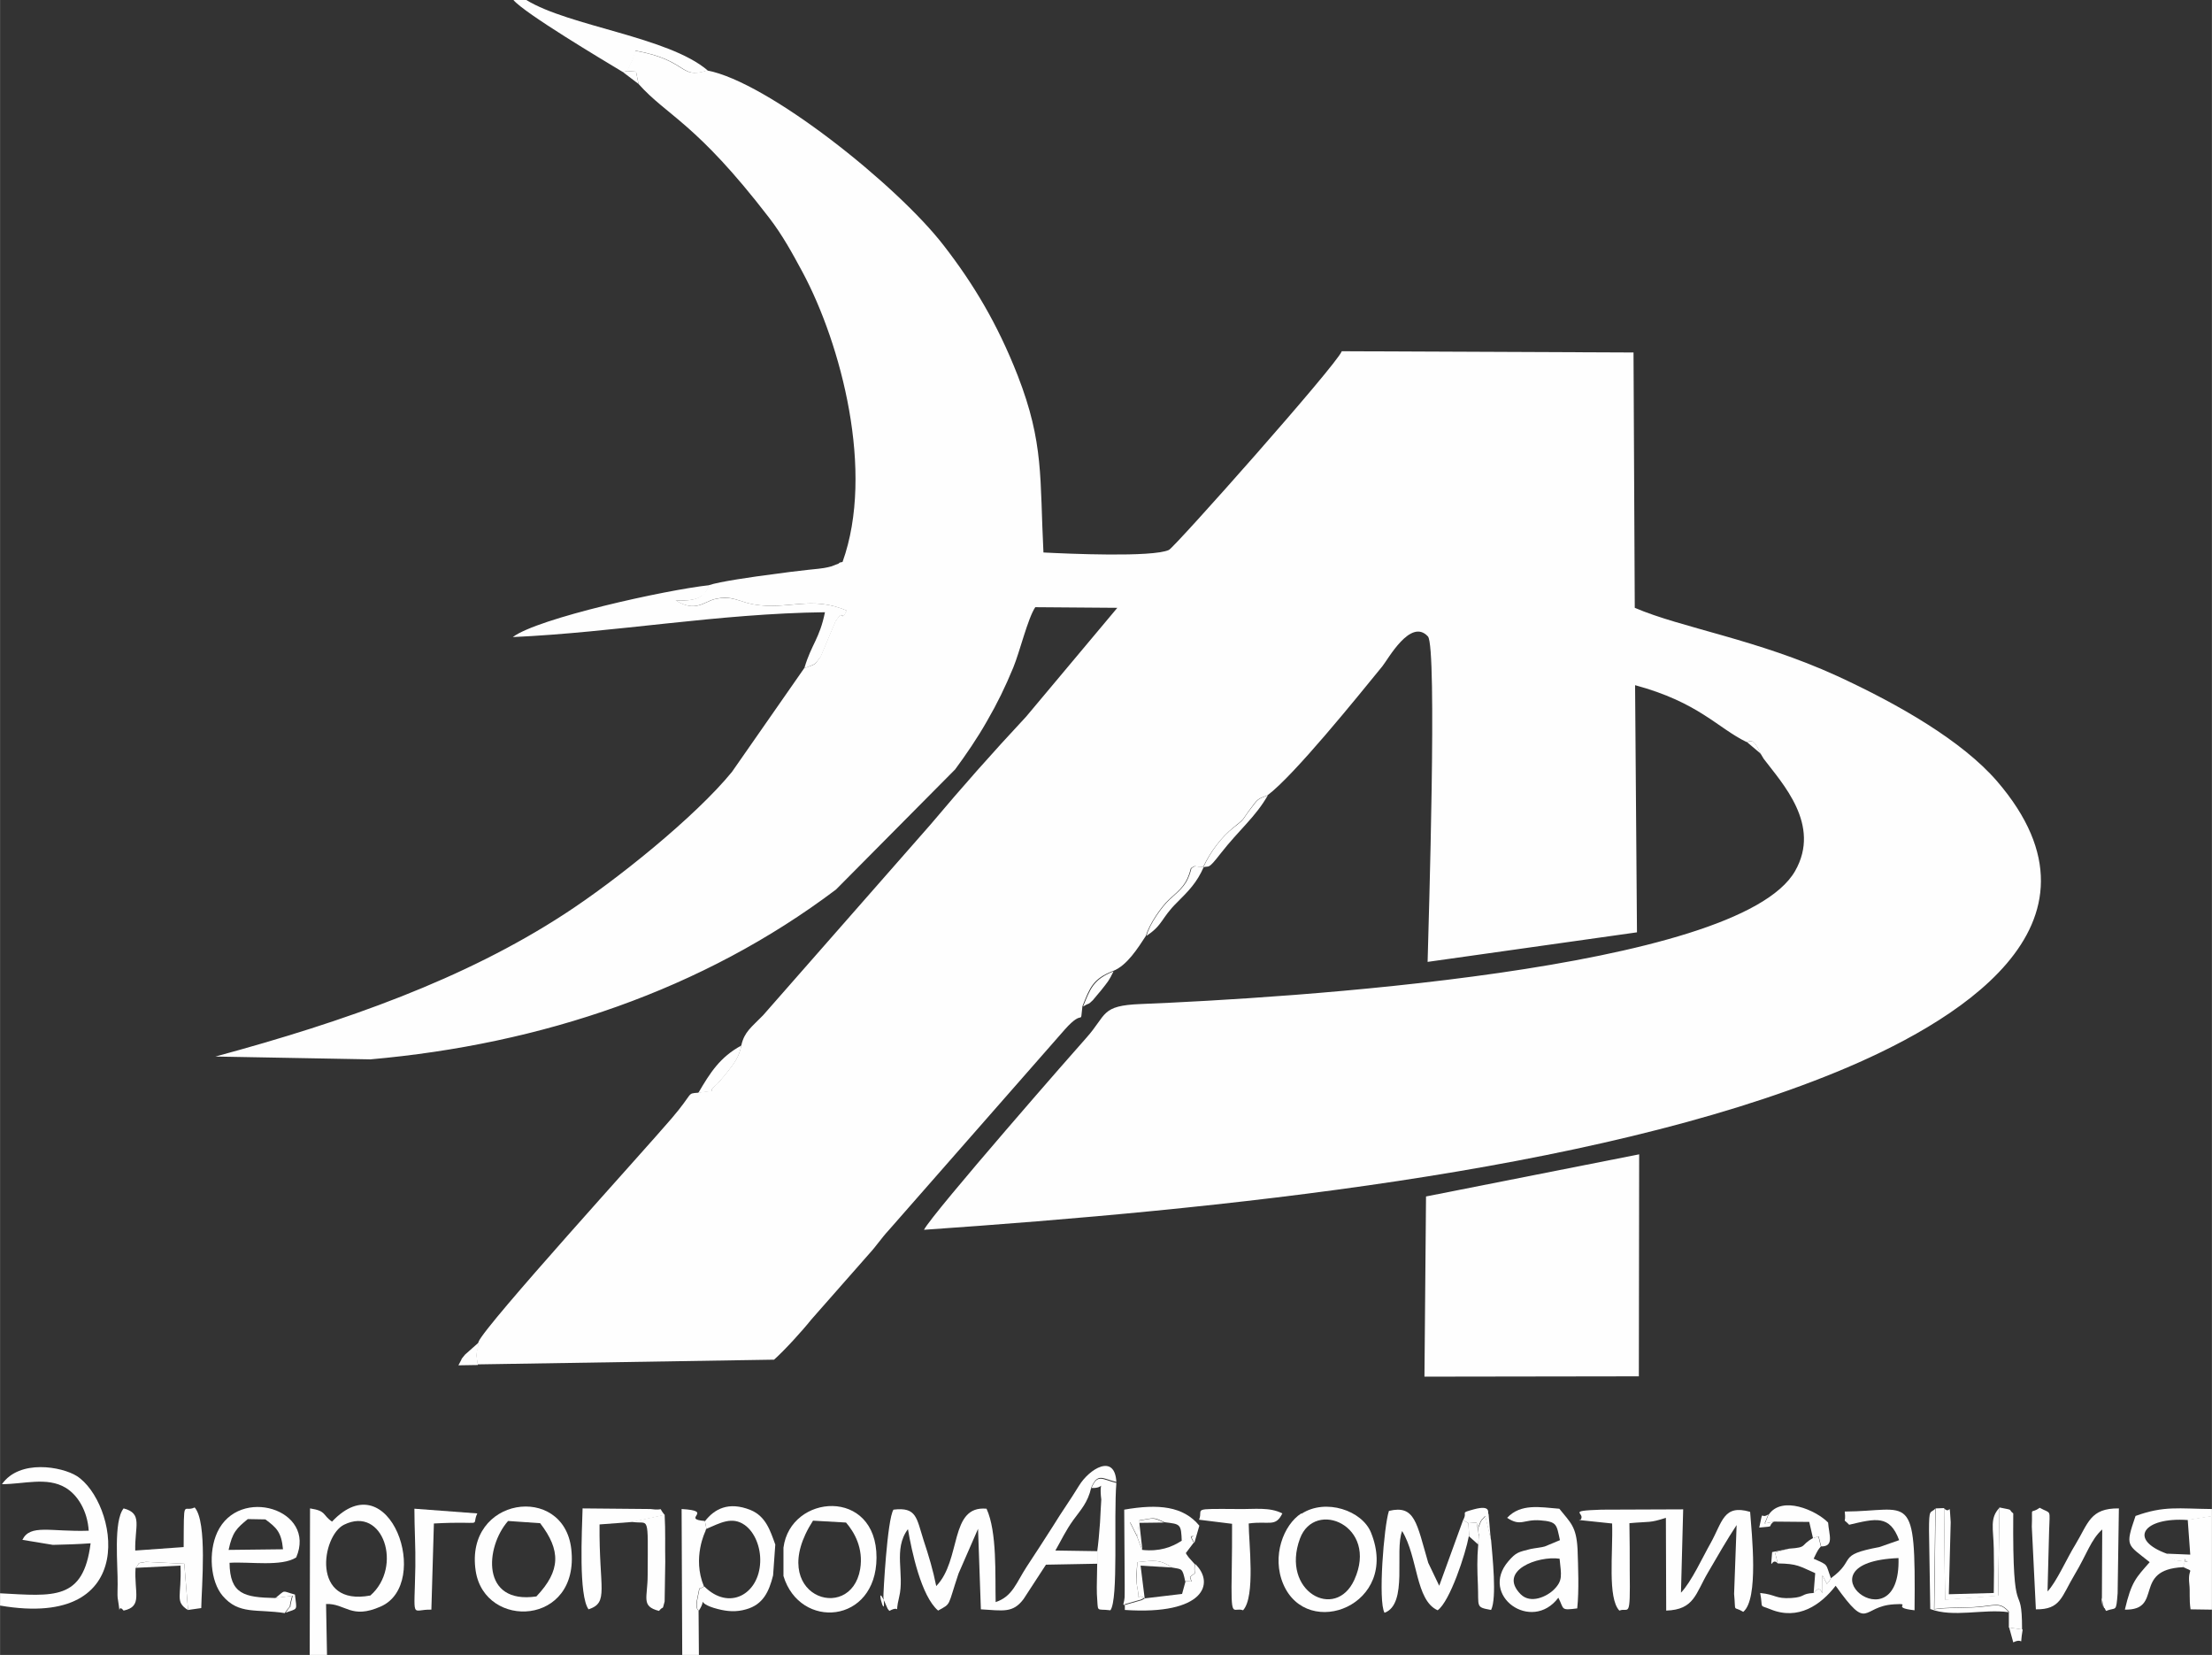 <?xml version="1.0" encoding="UTF-8"?> <svg xmlns="http://www.w3.org/2000/svg" xmlns:xlink="http://www.w3.org/1999/xlink" xml:space="preserve" width="13.903mm" height="10.399mm" version="1.1" style="shape-rendering:geometricPrecision; text-rendering:geometricPrecision; image-rendering:optimizeQuality; fill-rule:evenodd; clip-rule:evenodd" viewBox="0 0 70.36 52.63"><rect x="0" y="0" width="70.36" height="52.63" fill="#333333" stroke="none"/> <defs> <style type="text/css"> .fil0 {fill:#FEFEFE} </style> </defs> <g id="Слой_x0020_1">  <g id="_1963429292480"> <path class="fil0" d="M19.96 2.26l0.27 0.02 0.08 0.39c0.92,1.03 1.82,1.22 4.15,4.25 0.43,0.56 0.73,1.11 1.07,1.74 1.22,2.28 2.3,6.34 1.27,9.21 -0.04,0.02 -0.09,0 -0.12,0.05l-0.23 0.09c-0.04,0.01 -0.08,0.02 -0.12,0.03 -0.1,0.03 -0.49,0.07 -0.61,0.08 -0.38,0.04 -0.77,0.09 -1.12,0.14 -0.64,0.08 -1.74,0.24 -2.05,0.35 -0.12,0.22 -0.19,0.54 -1.07,0.48 0.64,0.4 0.91,0.04 1.26,-0.04 0.55,-0.13 0.76,0.09 1.22,0.17 1.08,0.19 1.85,-0.29 2.97,0.2 -0.23,0.43 -0.04,-0.13 -0.36,0.34l-0.47 1.12c-0.22,0.29 -0.11,0.22 -0.52,0.37l-2.3 3.3c-1.16,1.42 -3.68,3.45 -5.33,4.52 -3.18,2.07 -6.96,3.41 -11.1,4.53l4.93 0.09c5.45,-0.48 10.58,-2.21 14.81,-5.4l3.79 -3.82c0.34,-0.46 0.71,-1 1.01,-1.53 0.33,-0.57 0.58,-1.08 0.84,-1.71 0.21,-0.51 0.46,-1.56 0.7,-1.92l2.61 0.02 -2.9 3.46c-1.11,1.19 -2.02,2.22 -3.04,3.43l-5.33 6.07c-0.38,0.39 -0.59,0.52 -0.69,0.95 -0.06,0.35 -0.23,0.58 -0.47,0.88 -0.02,0.02 -0.27,0.33 -0.3,0.35 -0.45,0.38 0.19,0.14 -0.6,0.28 -0.38,0.03 -0.13,-0.02 -0.85,0.82 -0.87,1.02 -5.9,6.54 -6.14,7.1 -0.07,0.57 -0.11,0.13 -0.03,0.72l9.43 -0.15c0.32,-0.28 0.92,-0.94 1.18,-1.27l1.84 -2.09c0.24,-0.26 0.39,-0.5 0.64,-0.77l5.59 -6.37c0.63,-0.71 0.48,-0.06 0.56,-0.74 0.23,-0.57 0.32,-0.87 0.97,-1.12 0.45,-0.17 0.8,-0.74 1.05,-1.12 0.1,-0.37 0.5,-0.94 0.73,-1.15 0.4,-0.36 0.57,-0.49 0.7,-1 0.22,-0.14 0.07,-0.01 0.39,-0.04 0.23,-0.48 0.57,-0.94 0.97,-1.26 0.39,-0.31 0.26,-0.23 0.54,-0.6 0.23,-0.3 0.19,-0.29 0.54,-0.42 0.85,-0.64 2.85,-3.12 3.65,-4.1 0.18,-0.22 0.9,-1.55 1.45,-0.95 0.3,0.33 0.02,9.15 -0.01,10.35l6.66 -0.94 -0.06 -7.86c2.03,0.55 2.62,1.36 3.55,1.81 0.21,-0.08 0.26,-0.01 0.45,0.38l0.09 0.15c0.59,0.78 1.84,2.1 1,3.57 -1.82,3.18 -16.34,4.05 -20.81,4.23 -1.29,0.05 -1.07,0.33 -1.74,1.08 -0.23,0.25 -4.89,5.57 -5.16,6.1 9.26,-0.64 21.24,-1.82 29.03,-5.02 3.65,-1.5 9.09,-4.62 5.1,-9.25 -1.11,-1.28 -3.12,-2.44 -5.1,-3.35 -2.54,-1.16 -4.93,-1.52 -6.42,-2.16l-0.04 -8.12 -9.28 -0.04c-0.16,0.43 -5.31,6.23 -5.5,6.32 -0.52,0.24 -3.23,0.12 -3.99,0.08 -0.12,-2.37 0.02,-3.47 -0.82,-5.63 -0.65,-1.66 -1.42,-2.93 -2.35,-4.13 -1.48,-1.92 -5.6,-5.21 -7.53,-5.57 -0.9,0.29 -0.58,-0.32 -2.3,-0.63 -0.08,0.39 -0.09,0.25 -0.25,0.65z"></path> <polygon class="fil0" points="45.36,38.05 45.31,43.78 52.13,43.77 52.14,36.71 "></polygon> <path class="fil0" d="M34.9 49.73l-0 -0.4 -1.33 -0.02c0.2,-0.35 0.32,-0.62 0.57,-0.97 0.24,-0.33 0.46,-0.55 0.57,-1.03 0.21,-0.48 0.35,-0.29 0.8,-0.18 -0.05,-0.92 -0.86,-0.42 -1.19,0.12 -0.28,0.46 -0.53,0.8 -0.83,1.29 -0.27,0.43 -0.57,0.88 -0.83,1.28 -0.34,0.52 -0.45,0.95 -0.99,1.13 -0.02,-0.85 0.05,-2.23 -0.29,-2.97 -1.19,-0.11 -0.79,1.63 -1.6,2.46 -0.1,-0.5 -0.24,-0.97 -0.4,-1.45 -0.23,-0.72 -0.22,-1.07 -0.96,-0.98 -0.2,0.3 -0.33,2.74 -0.32,2.78 0.11,0.96 -0.35,-0.78 0.12,0.34 0.01,0.03 0.04,0.07 0.07,0.1 0.4,-0.22 0.15,0.23 0.31,-0.44 0.18,-0.73 -0.2,-1.52 0.28,-2.16 0.12,0.7 0.42,2.13 0.96,2.59 0.43,-0.24 0.29,-0.11 0.65,-1.18l0.62 -1.42 0.09 2.56c0.7,0.04 1.02,0.13 1.36,-0.33l0.71 -1.09 1.62 -0.03z"></path> <path class="fil0" d="M50.23 48.34l1.05 0.11c0.03,0.94 -0.15,2.37 0.23,2.77 0.3,-0.12 0.35,0.33 0.33,-1.26 -0,-0.51 -0,-1.01 -0.01,-1.52 0.67,-0.06 0.63,0 1.16,-0.17l0.01 2.95c0.9,-0.03 0.93,-0.54 1.34,-1.23 0.26,-0.45 0.62,-1.07 0.9,-1.49l-0.08 2.19c0.06,0.64 -0.05,0.36 0.29,0.57 0.5,-0.4 0.27,-2.49 0.22,-3.18 -0.85,-0.25 -0.88,0.32 -1.26,1 -0.24,0.42 -0.61,1.23 -0.94,1.57l0.07 -2.65 -2.6 0.01c-1.2,0.04 -0.43,0.1 -0.69,0.35z"></path> <path class="fil0" d="M25.59 21.25c0.4,-0.16 0.29,-0.08 0.52,-0.37l0.47 -1.12c0.32,-0.47 0.13,0.09 0.36,-0.34 -1.12,-0.49 -1.89,-0.01 -2.97,-0.2 -0.46,-0.08 -0.67,-0.29 -1.22,-0.17 -0.35,0.08 -0.62,0.44 -1.26,0.04 0.89,0.06 0.96,-0.25 1.07,-0.48 -1.38,0.15 -5.46,1.05 -6.25,1.65 3.29,-0.15 6.53,-0.75 9.93,-0.79 -0.17,0.84 -0.43,1.02 -0.65,1.76z"></path> <path class="fil0" d="M11.78 50.74c-1.9,0.36 -1.55,-1.9 -0.84,-2.25 1.25,-0.62 1.88,1.34 0.84,2.25zm-1.93 1.89l0.55 0 -0.03 -1.62c0.63,-0.02 0.79,0.5 1.74,0.08 1.64,-0.72 0.29,-4.65 -1.55,-2.7 -0.31,-0.21 -0.17,-0.34 -0.7,-0.42l-0.01 4.66z"></path> <path class="fil0" d="M60.39 49.55c0.08,2.89 -3.36,0.13 0,0zm-1.71 -1.48c0.05,0.44 -0.1,0.17 0.14,0.42 0.85,-0.2 1.29,-0.32 1.59,0.49l-0.63 0.22c-1.39,0.26 -0.71,0.39 -1.54,0.99 -0.02,0.04 -0.08,0.15 -0.1,0.14 -0.07,-0.04 0.08,0.25 -0.17,-0.23 0,1.13 0.05,0.12 -0.28,0.56 -0.41,0.02 -0.25,0.13 -0.71,0.16 -0.52,0.03 -0.48,-0.11 -0.99,-0.16 0.1,0.53 -0.06,0.36 0.33,0.52 0.88,0.36 1.6,-0.14 2.07,-0.75 1.07,1.5 0.8,0.65 1.86,0.59 0.63,-0.04 -0.16,0.1 0.65,0.19 0.04,-3.88 -0.13,-3.15 -2.22,-3.14z"></path> <path class="fil0" d="M-0 50.67l0 0.39c4.54,0.78 3.71,-3.31 2.44,-4.12 -0.48,-0.3 -1.82,-0.54 -2.38,0.26 0.69,0 1.43,-0.24 2.02,0.11 0.39,0.23 0.7,0.74 0.74,1.37 -1.22,0.04 -1.86,-0.22 -2.11,0.29l0.97 0.16c0.41,-0.01 0.79,-0.02 1.2,-0.05 -0.23,1.83 -1.17,1.68 -2.88,1.59z"></path> <path class="fil0" d="M64.76 51.18c0.79,0.01 0.81,-0.4 1.23,-1.1 0.39,-0.65 0.52,-1.12 0.88,-1.44l-0.01 2.17c0.09,0.84 -0.1,-0.49 0.04,0.23 0,0.02 0.03,0.12 0.04,0.1 0,-0.02 0.03,0.06 0.05,0.09 0.33,-0.13 0.32,0.07 0.37,-0.56l0.04 -2.7c-0.92,-0.01 -0.97,0.47 -1.39,1.16 -0.26,0.42 -0.6,1.19 -0.88,1.48l0.05 -1.91c0.02,-0.74 0.08,-0.54 -0.3,-0.75 -0.33,0.24 -0.22,-0.12 -0.25,0.6l0.13 2.64z"></path> <path class="fil0" d="M17.06 50.77c-1.77,0.26 -1.63,-1.57 -0.9,-2.4l1.02 0.07c0.66,0.86 0.66,1.51 -0.12,2.33zm-1.93 -0.81c0.29,1.88 3.32,1.75 3.04,-0.7 -0.24,-2.1 -3.4,-1.66 -3.04,0.7z"></path> <path class="fil0" d="M43.08 50.24c-0.6,1.32 -2.35,0.37 -1.73,-1.31 0.47,-1.27 2.51,-0.41 1.73,1.31zm-1.69 -2.11c-0.56,0.36 -0.95,1.36 -0.57,2.25 0.77,1.8 3.72,0.66 2.79,-1.64 -0.28,-0.7 -1.44,-1.1 -2.21,-0.6z"></path> <path class="fil0" d="M7.27 49.29c0.12,-0.57 0.26,-0.69 0.61,-0.98l0.56 0.01c0.35,0.26 0.51,0.4 0.56,0.95l-1.73 0.02zm1.79 2c0.28,-0.4 0.06,0.07 0.23,-0.54l-0.55 0.07c-0.97,-0.02 -1.43,-0.12 -1.44,-1.12 0.66,-0.04 1.65,0.13 2.12,-0.17 0.66,-1.53 -1.82,-2.29 -2.51,-0.8 -0.29,0.63 -0.22,1.56 0.17,2.02 0.52,0.61 1.08,0.41 1.98,0.55z"></path> <path class="fil0" d="M4.32 49.86c0.17,-0.22 0,-0.12 0.32,-0.19l1.22 0.06 0.12 1.47 0.42 -0.06c0.01,-0.66 0.2,-2.74 -0.21,-3.2 -0.37,0.18 -0.34,-0.38 -0.35,1.26l-1.54 0.11c-0.02,-0.77 0.25,-1.18 -0.37,-1.34 -0.33,0.41 -0.18,1.83 -0.19,2.42 -0,0.09 -0.01,0.35 0,0.42 0.12,0.75 -0.03,0.14 0.19,0.41 0.62,-0.13 0.33,-0.58 0.38,-1.35z"></path> <path class="fil0" d="M26.91 48.42c0.26,0.3 0.56,0.81 0.45,1.48 -0.3,1.77 -3.04,0.85 -1.5,-1.54l1.05 0.06zm-1.99 0.79l-0 0.91c0.52,1.72 2.95,1.53 2.96,-0.58 0.01,-2.24 -2.74,-2.04 -2.96,-0.32z"></path> <path class="fil0" d="M49.61 49.58c0.05,0.51 0.11,0.68 -0.18,0.97 -0.22,0.22 -0.74,0.47 -1.06,0.15 -0.74,-0.75 0.55,-1.23 1.24,-1.13zm-0.02 -1.6c-0.61,-0.05 -1.22,-0.17 -1.65,0.29 0.44,0.29 0.52,0.04 1.05,0.08 0.55,0.04 0.52,0.14 0.63,0.63l-0.48 0.2c-0.09,0.03 -0.3,0.05 -0.45,0.08 -0.39,0.1 -0.46,0.1 -0.71,0.39 -0.94,1.09 0.74,2.29 1.59,1.16 0.19,0.37 0.06,0.41 0.6,0.34 0.06,-0.56 0.03,-1.32 0.01,-1.89 -0.04,-0.72 -0.22,-0.83 -0.58,-1.28z"></path> <path class="fil0" d="M46.73 48.86l-0.02 -0.42 -0.17 -0.1 -0.76 2.09 -0.35 -0.73c-0.37,-1.27 -0.42,-1.85 -1.25,-1.65 -0.16,0.48 -0.35,2.88 -0.14,3.24 0.76,-0.28 0.31,-1.97 0.56,-2.6 0.51,0.84 0.42,2.2 1.13,2.52 0.39,-0.28 0.89,-1.8 0.99,-2.35z"></path> <path class="fil0" d="M19.81 2.29l0.15 -0.03c0.16,-0.41 0.17,-0.27 0.25,-0.65 1.72,0.31 1.4,0.93 2.3,0.63 -1.25,-1.07 -4.4,-1.4 -5.77,-2.24l-0.41 0c0.35,0.42 2.85,1.91 3.48,2.29z"></path> <path class="fil0" d="M63.9 51.27l0 0.49 0.42 0.06c0,-1.69 -0.31,0.04 -0.28,-3.69 -0.19,-0.15 0.06,-0.09 -0.44,-0.19l-0.04 2.8 -1.69 0.13 -0.03 -2.91 -0.27 0.01 -0.04 3.2c0.47,-0.06 0.77,-0.04 1.24,-0.06 0.7,-0.04 0.83,-0.2 1.14,0.15z"></path> <path class="fil0" d="M22.42 48.37l0.05 0.25c0.43,-0.18 0.81,-0.41 1.22,-0.12 0.32,0.23 0.51,0.71 0.49,1.18 -0.04,1.02 -0.99,1.56 -1.78,0.77 -0.2,0.15 -0.11,-0.09 -0.2,0.32 -0.1,0.43 0.03,0.45 0.03,0.45 0.31,-0.48 -0.19,-0.25 0.6,-0.05 0.31,0.08 0.59,0.1 0.9,0.01 0.54,-0.15 0.73,-0.56 0.86,-1.08l0.07 -0.98c-0.16,-0.44 -0.3,-0.9 -0.79,-1.1 -0.7,-0.28 -1.15,-0.03 -1.45,0.36z"></path> <path class="fil0" d="M69.44 49.83c0.15,-0.29 -0.05,-0.32 0.16,-0.16 -0.4,-0.07 -0.44,0 -0.65,-0.25 -1.29,-0.46 -0.76,-1.18 0.64,-1.08l0.77 -0.12 0 -0.23c-1.06,-0.01 -1.52,-0.11 -2.43,0.22 -0.34,0.99 -0.27,0.89 0.45,1.47 -0.44,0.5 -0.58,0.62 -0.79,1.51 1.24,0.02 0.23,-1.27 1.84,-1.35z"></path> <path class="fil0" d="M39.4 47.99c-1.58,-0.01 -1.11,-0.02 -1.26,0.34l1.05 0.13c0,0.49 -0,1 -0.01,1.49 -0.03,1.64 0.03,1.14 0.36,1.26 0.4,-0.43 0.18,-2.16 0.18,-2.76 0.65,-0.09 0.85,0.13 1.07,-0.32 -0.41,-0.21 -0.88,-0.13 -1.4,-0.14z"></path> <path class="fil0" d="M21.71 52.63l0.52 0 -0.01 -1.41c-0,-0.01 -0.13,-0.02 -0.03,-0.45 0.09,-0.41 0,-0.17 0.2,-0.32 -0.38,-0.91 0.05,-1.76 0.05,-1.76 0,-0.04 0.02,-0.05 0.03,-0.07l-0.05 -0.25c-0.78,-0.06 0.33,-0.32 -0.74,-0.38l0.02 4.64z"></path> <path class="fil0" d="M20.12 48.4l1.02 -0.22c-0.25,-0.31 0.05,-0.12 -0.45,-0.19l-2.16 -0.02c-0.02,0.74 -0.13,2.77 0.19,3.21 0.66,-0.22 0.33,-0.64 0.35,-2.7l1.06 -0.08z"></path> <path class="fil0" d="M38.01 49.74c-0.06,0.52 0.16,0.13 -0.15,0.41 0.07,0.25 0.06,0.09 -0.15,0.14l-0.11 0.4 -1.18 0.14c-0.04,0.02 -0.08,0.05 -0.11,0.06l-0.56 0.16c0.18,-0.66 -0.08,-2.02 0.2,-2.64l0.23 0.46 0.06 -0.52c0.5,-0.08 0.43,-0.11 0.8,0.06 0.51,0.06 0.53,0.05 0.55,0.61l0.42 -0.19c-0.14,0.09 -0.22,-0.16 -0.02,0.24l0.16 -0.55c-0.51,-0.62 -1.3,-0.7 -2.39,-0.51l0.02 3.19c2.53,0.17 2.87,-0.85 2.24,-1.46z"></path> <path class="fil0" d="M13.8 48.45c1.68,-0.09 1.17,0.14 1.38,-0.32l-2 -0.15c0,0.61 0.04,1.23 0.03,1.84 -0.03,1.77 -0.15,1.35 0.51,1.37l0.08 -2.74z"></path> <path class="fil0" d="M68.94 49.42c0.2,0.26 0.24,0.19 0.65,0.25 -0.21,-0.16 -0.01,-0.13 -0.16,0.16 0.42,0.2 0.15,-0.02 0.21,0.54 0.03,0.25 -0.01,0.48 0.04,0.81l0.68 0.01 0 -2.98 -0.77 0.12 0.08 1.11 -0.73 -0.03z"></path> <path class="fil0" d="M34.71 47.32c0.5,0.03 0.23,-0.35 0.32,0.37 0,0.01 -0.04,0.66 -0.04,0.73 -0.02,0.31 -0.06,0.72 -0.09,0.92l0 0.4c0,0.27 -0.02,0.71 -0.01,0.95 0.05,0.63 -0.05,0.46 0.43,0.52 0.26,-0.35 0.1,-2.94 0.19,-4.05 -0.46,-0.11 -0.6,-0.31 -0.8,0.18z"></path> <path class="fil0" d="M36.41 50.83c-0.32,-0.22 -0.11,0.29 -0.25,-0.44 -0.04,-0.2 0,-0.5 0.02,-0.71 0.55,-0.06 0.71,-0.09 1.1,0.17 0.32,0.06 0.33,0.01 0.42,0.44 0.21,-0.05 0.22,0.11 0.15,-0.14 0.31,-0.28 0.1,0.11 0.15,-0.41l-0.17 -0.19c-0.01,-0.01 -0.05,-0.06 -0.06,-0.08 -0.01,-0.01 -0.04,-0.05 -0.05,-0.08l0.25 -0.33c-0.2,-0.4 -0.12,-0.15 0.02,-0.24l-0.42 0.19c-0.3,0.19 -0.68,0.34 -1.24,0.28l-0.17 -0.44 -0.23 -0.46c-0.28,0.62 -0.02,1.98 -0.2,2.64l0.56 -0.16c0.03,-0.01 0.07,-0.04 0.11,-0.06z"></path> <path class="fil0" d="M20.12 48.4c0.53,0.09 0.49,-0.32 0.48,1.7 -0,0.72 -0.22,0.98 0.36,1.13 0.17,-0.2 0.09,0.03 0.18,-0.3l0.02 -1.26c-0.01,-0.5 0.01,-1 -0.02,-1.5l-1.02 0.22z"></path> <path class="fil0" d="M47.04 48.82l-0.02 0.31c-0.04,0.44 -0.03,0.82 -0.01,1.27 0.03,0.71 -0.08,0.71 0.42,0.8 0.19,-0.38 0.04,-1.72 -0,-2.22l-0.18 -0.76c-0.12,0.14 -0.11,0.07 -0.21,0.33 -0.05,0.12 -0,0.23 0.01,0.28z"></path> <path class="fil0" d="M56.91 49.25l-0.45 0.12 0.09 0.35c0.63,0.01 0.69,0.09 1.19,0.31l-0.05 0.63c0.33,-0.44 0.28,0.57 0.28,-0.56 0.25,0.48 0.1,0.19 0.17,0.23 0.02,0.01 0.08,-0.1 0.1,-0.14 -0.18,-0.48 -0.06,-0.4 -0.55,-0.62 0.14,-0.29 0.14,-0.28 0.23,-0.39l-0.08 -0.32 -0.18 0.06c-0.41,0.23 -0.15,0.29 -0.75,0.33z"></path> <path class="fil0" d="M63.61 47.94c-0.33,0.34 -0.2,0.67 -0.19,1.31 0.01,0.46 0.01,0.93 -0,1.41l-1.43 0.04 0.06 -2.29c-0.05,-0.74 0.01,-0.22 -0.21,-0.44l0.03 2.91 1.69 -0.13 0.04 -2.8z"></path> <path class="fil0" d="M56.26 48.16l-0.12 0.29 0.3 -0.06 1.11 0.01 0.12 0.52 0.18 -0.06 0.08 0.32c0.42,0 0.25,-0.36 0.22,-0.76 -0.38,-0.39 -1.47,-0.87 -1.89,-0.25z"></path> <path class="fil0" d="M63.9 51.27c-0.31,-0.35 -0.44,-0.18 -1.14,-0.15 -0.46,0.02 -0.76,0 -1.24,0.06l0.04 -3.2c-0.16,0.16 -0.2,-0.03 -0.2,0.7l0.04 2.49c0.73,0.28 1.69,-0.01 2.49,0.1z"></path> <path class="fil0" d="M36.47 29.76c0.53,-0.35 0.46,-0.56 0.97,-1.06 0.37,-0.37 0.63,-0.63 0.85,-1.13 -0.32,0.02 -0.17,-0.1 -0.39,0.04 -0.13,0.51 -0.3,0.64 -0.7,1 -0.23,0.21 -0.64,0.78 -0.73,1.15z"></path> <path class="fil0" d="M38.28 27.58c0.19,-0.06 0.13,0.1 0.54,-0.43 0.61,-0.78 1.11,-1.16 1.51,-1.86 -0.34,0.13 -0.31,0.12 -0.54,0.42 -0.29,0.37 -0.15,0.3 -0.54,0.6 -0.4,0.31 -0.74,0.77 -0.97,1.26z"></path> <path class="fil0" d="M22.21 34.76c0.79,-0.14 0.14,0.1 0.6,-0.28 0.03,-0.03 0.29,-0.33 0.3,-0.35 0.24,-0.3 0.41,-0.53 0.47,-0.88 -0.68,0.37 -0.99,0.86 -1.37,1.51z"></path> <path class="fil0" d="M5.98 51.2l-0.12 -1.47 -1.22 -0.06c-0.32,0.08 -0.15,-0.03 -0.32,0.19l1.42 -0.07c0.04,0.99 -0.19,1.13 0.23,1.41z"></path> <path class="fil0" d="M46.54 48.34l0.17 0.1 0.26 -0.02 0.07 0.4c-0.01,-0.05 -0.05,-0.16 -0.01,-0.28 0.1,-0.26 0.09,-0.18 0.21,-0.33l0.18 0.76 -0.07 -0.82c-0.05,-0.01 0.12,-0.31 -0.47,-0.15 -0.47,0.13 -0.18,0.06 -0.34,0.34z"></path> <path class="fil0" d="M36.41 50.83l-0.13 -1.04 1 0.06c-0.39,-0.26 -0.56,-0.23 -1.1,-0.17 -0.01,0.2 -0.05,0.51 -0.02,0.71 0.14,0.73 -0.07,0.22 0.25,0.44z"></path> <path class="fil0" d="M34.45 32.01c0.29,-0.17 0.1,-0.01 0.31,-0.2 0.02,-0.02 0.23,-0.28 0.26,-0.31 0.22,-0.28 0.25,-0.3 0.4,-0.61 -0.65,0.26 -0.74,0.56 -0.97,1.12z"></path> <path class="fil0" d="M15.2 43.41c-0.08,-0.59 -0.04,-0.15 0.03,-0.72l-0.44 0.39c-0.19,0.24 -0.02,-0 -0.21,0.34l0.62 -0.01z"></path> <polygon class="fil0" points="46.73,48.86 47.02,49.12 47.04,48.82 46.97,48.42 46.71,48.44 "></polygon> <path class="fil0" d="M9.07 51.29c0.42,-0.15 0.37,-0.05 0.31,-0.58 -0.44,-0.12 -0.28,-0.16 -0.62,0.11l0.55 -0.07c-0.17,0.61 0.05,0.13 -0.23,0.54z"></path> <path class="fil0" d="M64.33 51.82l-0.42 -0.06 0.13 0.47c0.37,-0.18 0.19,0.23 0.3,-0.41z"></path> <path class="fil0" d="M36.17 48.87l0.17 0.44 -0.1 -0.88 0.79 -0.01c-0.37,-0.17 -0.31,-0.14 -0.8,-0.06l-0.06 0.52z"></path> <path class="fil0" d="M56.43 48.39l-0.3 0.06 0.12 -0.29c-0.27,0.18 -0.15,-0.22 -0.29,0.42 0.55,-0.05 0.23,-0.01 0.46,-0.19z"></path> <polygon class="fil0" points="20.31,2.67 20.23,2.28 19.96,2.26 19.81,2.29 "></polygon> <path class="fil0" d="M56.55 49.72l-0.09 -0.35 0.45 -0.12 -0.54 0.11c-0.06,0.74 -0.03,0.12 0.18,0.36z"></path> <path class="fil0" d="M56.02 23.98c-0.2,-0.39 -0.24,-0.46 -0.45,-0.38l0.45 0.38z"></path> </g> </g> </svg> 